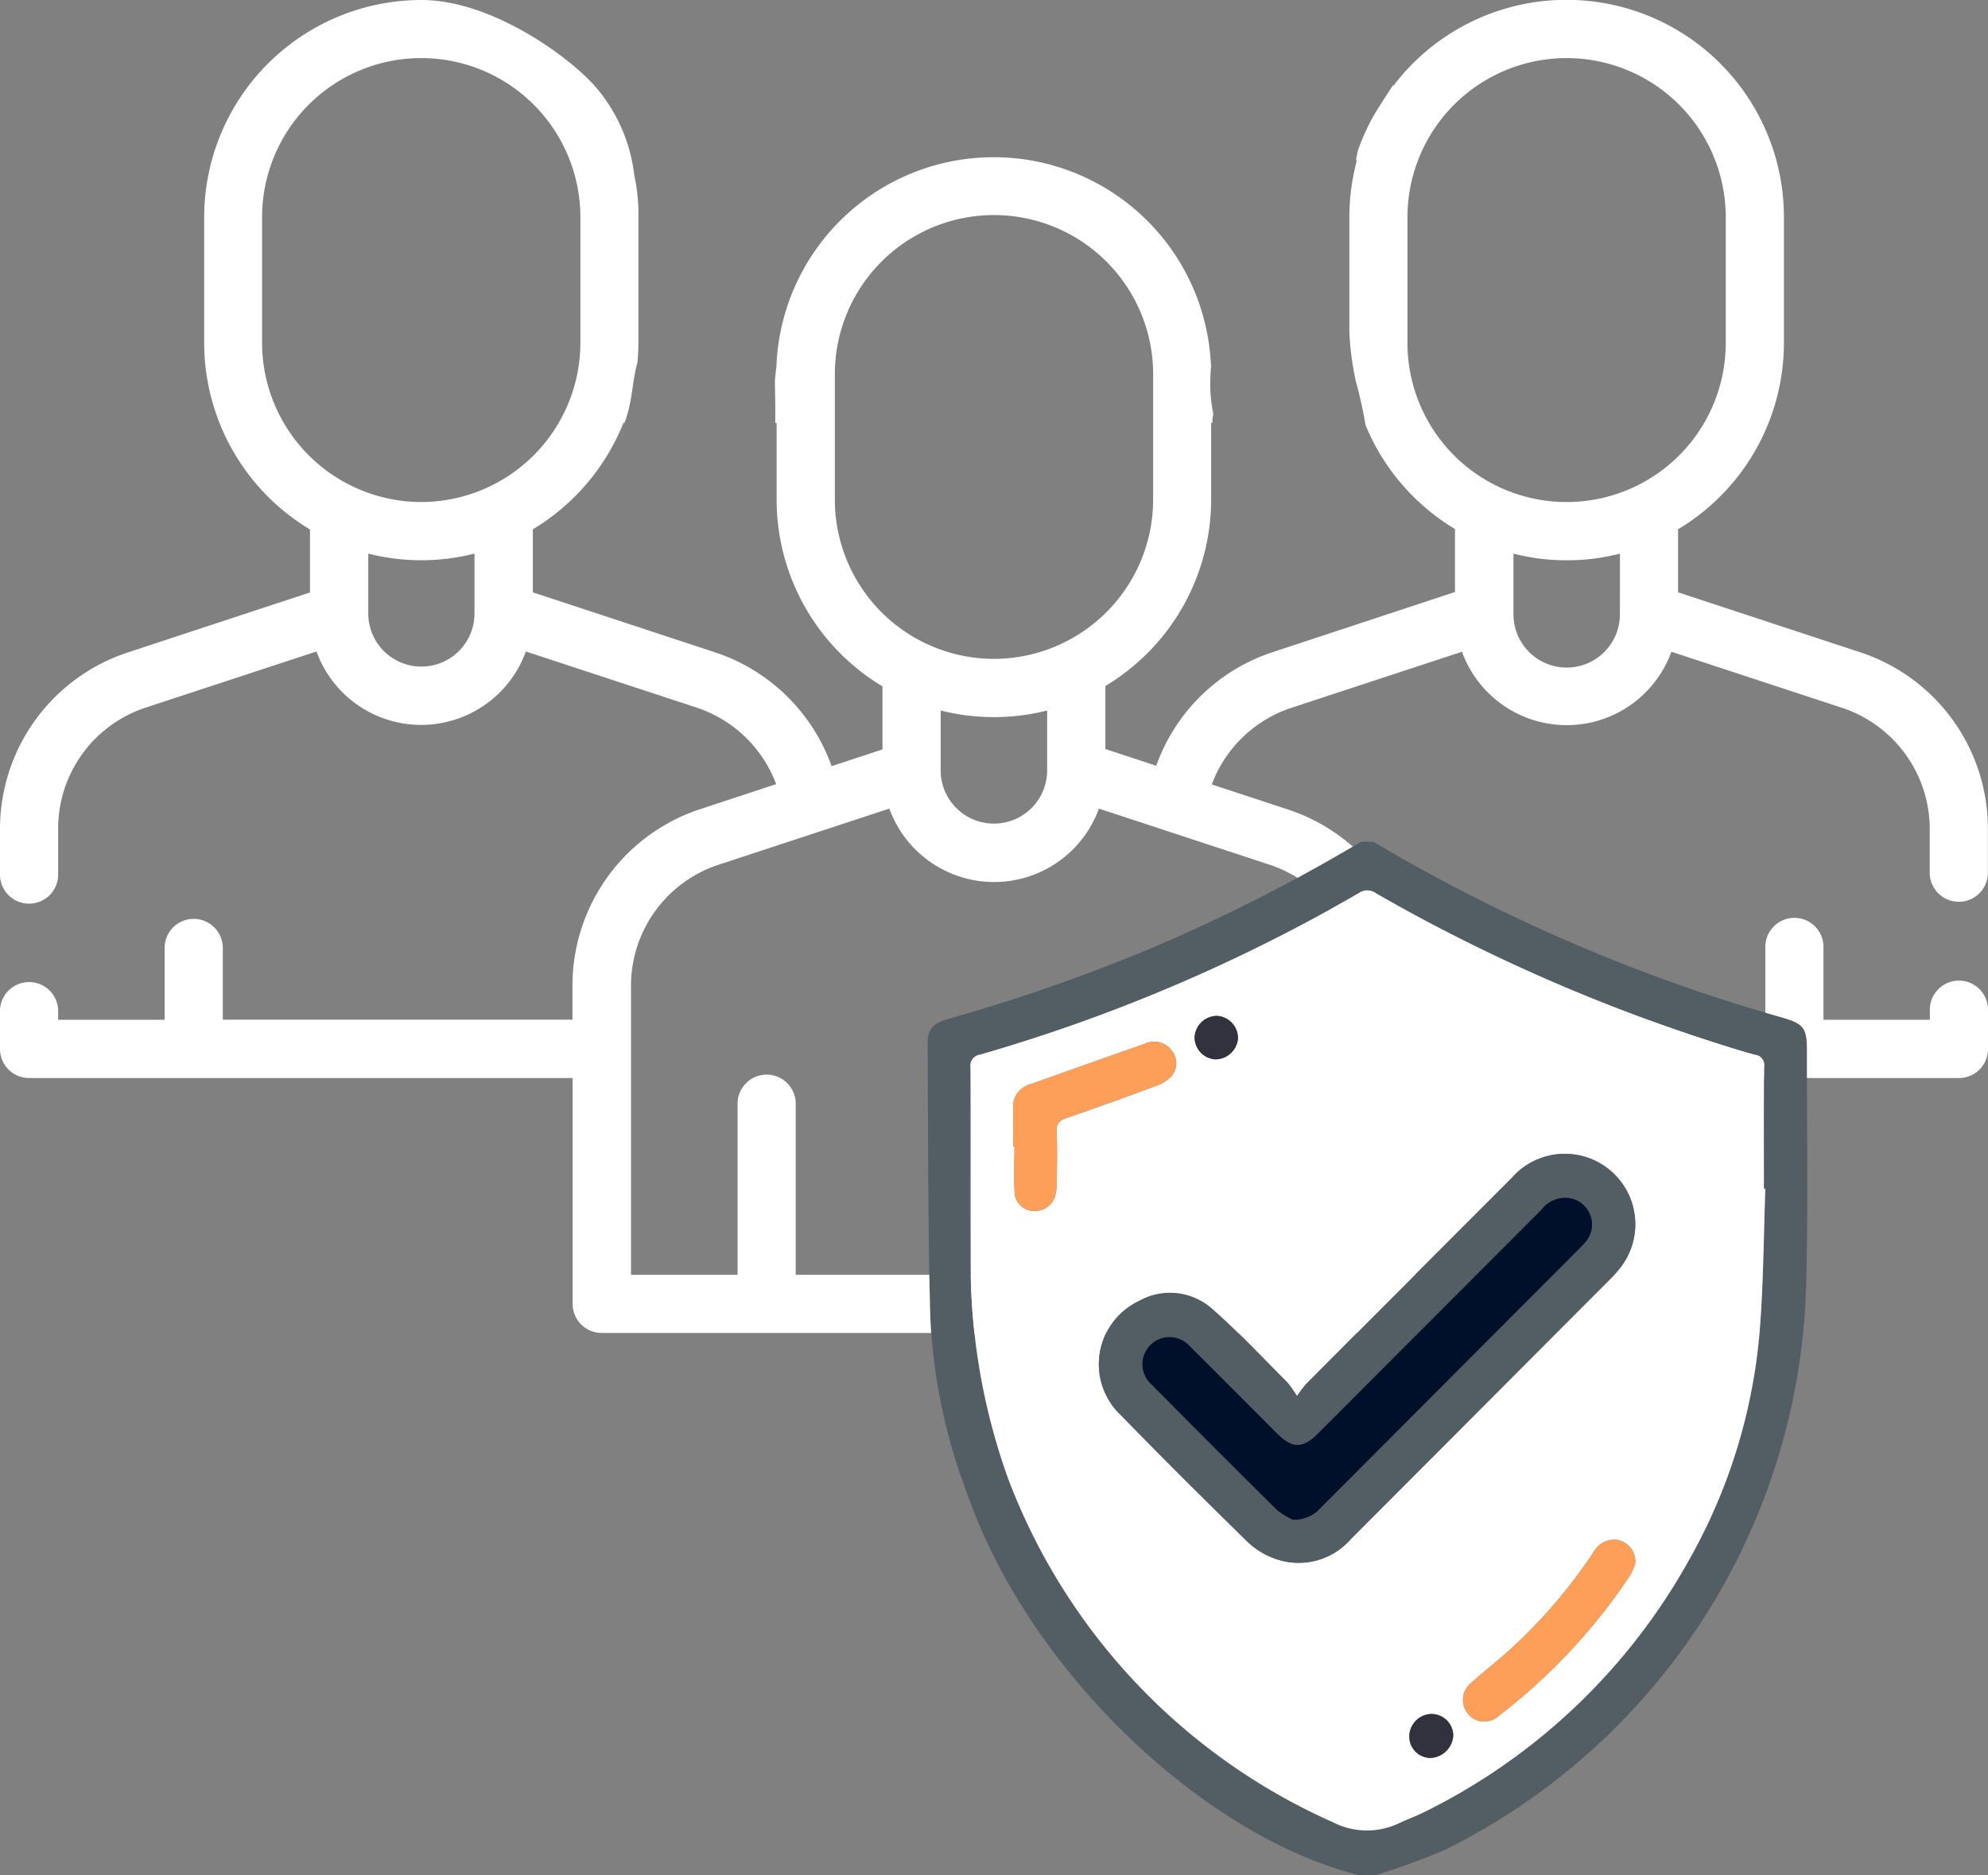<svg xmlns="http://www.w3.org/2000/svg" width="106.001" height="99.992" viewBox="0 0 106.001 99.992">
  <rect x="0" y="0" width="106.001" height="99.992" fill="#808080" stroke="none"/>
  <g id="Groupe_14049" data-name="Groupe 14049" transform="translate(-4986.145 -3181)">
    <path id="Tracé_33123" data-name="Tracé 33123" d="M31.571,4.435C30.2,2.941,26.16,0,22.472,0A11.594,11.594,0,0,0,10.887,11.585v6.7a11.611,11.611,0,0,0,5.641,9.947v3.36l-9.7,3.194A9.912,9.912,0,0,0,0,44.2v2.379a1.551,1.551,0,1,0,3.1,0V44.2a6.788,6.788,0,0,1,4.682-6.473l9.093-2.988a5.937,5.937,0,0,0,11.164,0l9.093,2.988a6.81,6.81,0,0,1,4.253,4.086l-4.043,1.331a9.9,9.9,0,0,0-6.818,9.421v1.806H11.879V50.492a1.551,1.551,0,0,0-3.1,0v3.884H3.1v-.536a1.552,1.552,0,0,0-3.1,0v2.093a1.55,1.55,0,0,0,1.551,1.55H30.533V69.524a1.552,1.552,0,0,0,1.549,1.553H73.912a1.552,1.552,0,0,0,1.553-1.553V67.449a1.551,1.551,0,0,0-3.1,0v.528H66.683V58.852a1.55,1.55,0,0,0-3.1,0v9.125H42.428V58.852a1.55,1.55,0,0,0-3.1,0v9.125H33.645v-15.4a6.794,6.794,0,0,1,4.683-6.472l9.092-2.988a5.944,5.944,0,0,0,11.174,0l9.092,2.988a6.813,6.813,0,0,1,4.683,6.472V60.2a1.55,1.55,0,1,0,3.1,0V57.483h28.982a1.545,1.545,0,0,0,1.55-1.55V53.84a1.55,1.55,0,1,0-3.1,0v.536H97.228V50.492a1.55,1.55,0,0,0-3.1,0v3.884H75.473V52.57a9.882,9.882,0,0,0-6.818-9.412l-4.043-1.33a6.809,6.809,0,0,1,4.249-4.087l9.093-2.988a5.939,5.939,0,0,0,11.166,0l9.093,2.988a6.816,6.816,0,0,1,4.682,6.474v2.379a1.551,1.551,0,0,0,3.1-.009V44.2a9.9,9.9,0,0,0-6.821-9.423l-9.7-3.194v-3.36a11.6,11.6,0,0,0,5.646-9.947v-6.7a11.591,11.591,0,0,0-20.825-7c-.006-.012-.013-.021-.02-.032-.282.44-.571.874-.848,1.318-.036.059-.071.12-.107.179-.074.134-.153.265-.226.4a11.944,11.944,0,0,0-.684,1.566q-.055.234-.1.47c.008.048.017.1.021.147a11.615,11.615,0,0,0-.382,2.955v6.152a15.476,15.476,0,0,0,.342,2.586,23.415,23.415,0,0,1,.519,2.348,11.624,11.624,0,0,0,4.769,5.543v3.36l-9.7,3.2a9.849,9.849,0,0,0-6.227,6.065l-2.713-.893v-3.36a11.608,11.608,0,0,0,5.64-9.955V22.543h.068c0-.059,0-.118.005-.177a2.809,2.809,0,0,1,.041-.284l0-.008a9.371,9.371,0,0,1-.153-1.16,10.236,10.236,0,0,1,.044-1.464h-.018a11.594,11.594,0,0,0-23.164,0h0a.874.874,0,0,1,0,.09c-.037.261-.064.522-.086.784.016.743.031,1.486.018,2.228h.076v4.094A11.622,11.622,0,0,0,47.054,36.6v3.361l-2.712.893a9.894,9.894,0,0,0-6.231-6.075l-9.7-3.194v-3.36a11.684,11.684,0,0,0,4.831-5.675H33.3a8.07,8.07,0,0,0,.244-.812c.19-.81.219-1.625.445-2.413.031-.344.052-.691.052-1.043v-6.7a9.68,9.68,0,0,0-.218-2.22,8.772,8.772,0,0,0-2.249-4.934m54.8,28.277a2.838,2.838,0,1,1-5.675,0V29.521a11.166,11.166,0,0,0,2.836.353,11.05,11.05,0,0,0,2.84-.353ZM75.046,18.284v-6.7a8.486,8.486,0,1,1,16.972,0v6.7a8.486,8.486,0,1,1-16.972,0M25.3,32.712a2.832,2.832,0,1,1-5.664,0V29.52a11.517,11.517,0,0,0,5.664,0Zm-2.841-5.943a8.5,8.5,0,0,1-8.485-8.486v-6.7a8.486,8.486,0,1,1,16.972,0v6.7a8.5,8.5,0,0,1-8.487,8.486M55.835,41.078a2.839,2.839,0,1,1-5.678,0V37.886a11.6,11.6,0,0,0,5.678,0ZM53,35.133a8.494,8.494,0,0,1-8.486-8.486V19.954a8.486,8.486,0,1,1,16.972,0v6.693A8.5,8.5,0,0,1,53,35.133" transform="translate(4986.145 3181)" fill="#fff"/>
    <path id="Tracé_33124" data-name="Tracé 33124" d="M97.591,57.255a91.689,91.689,0,0,0,21.75,9.363c1.21.343,1.372.561,1.37,1.805-.007,4.161.067,8.323-.041,12.481A34.642,34.642,0,0,1,101.4,111.017a37.966,37.966,0,0,1-3.706,1.347h-.86c-8.175-2.039-17.46-10.706-20.832-20.166a30.771,30.771,0,0,1-2.026-9.417c-.145-4.927-.115-9.859-.148-14.789-.005-.722.285-1.059,1.058-1.279a94,94,0,0,0,10.632-3.684,91.062,91.062,0,0,0,10.691-5.345l.734-.429Zm20.9,18.505-.078,0c0-2.17-.01-4.34.01-6.51a.532.532,0,0,0-.473-.623c-.861-.235-1.713-.508-2.563-.785a93.739,93.739,0,0,1-17.664-7.833.765.765,0,0,0-.878-.025,89.8,89.8,0,0,1-20.219,8.627.6.6,0,0,0-.518.7c.019,3.407,0,6.815.013,10.222a33.818,33.818,0,0,0,2,11.7,32.675,32.675,0,0,0,17.313,18.314,3.961,3.961,0,0,0,3.416.1c.5-.238,1.024-.425,1.518-.675a32.668,32.668,0,0,0,14.076-13.449,29.776,29.776,0,0,0,3.766-12.446c.18-2.428.192-4.87.28-7.305" transform="translate(4961.78 3168.628)" fill="#525e64"/>
    <path id="Tracé_33125" data-name="Tracé 33125" d="M118.92,76.245c-.088,2.436-.1,4.877-.28,7.305A29.751,29.751,0,0,1,114.873,96,32.663,32.663,0,0,1,100.8,109.446c-.493.25-1.017.437-1.518.675a3.961,3.961,0,0,1-3.416-.1A32.675,32.675,0,0,1,78.551,91.712a33.818,33.818,0,0,1-2-11.7c-.014-3.407.005-6.815-.013-10.222a.6.6,0,0,1,.518-.7,89.813,89.813,0,0,0,20.219-8.627.764.764,0,0,1,.877.025,93.747,93.747,0,0,0,17.665,7.833c.85.276,1.7.549,2.562.785a.532.532,0,0,1,.473.623c-.02,2.169-.009,4.34-.009,6.51l.078,0M93.948,87.3a6.016,6.016,0,0,0-.517-.734c-1.318-1.316-2.594-2.682-3.99-3.911a3.378,3.378,0,0,0-3.921-.437,3.734,3.734,0,0,0-.959,6.1c2.211,2.273,4.461,4.508,6.726,6.728a4.1,4.1,0,0,0,1.434.9,3.688,3.688,0,0,0,4.109-1.034q6.948-6.963,13.894-13.928a6.858,6.858,0,0,0,.492-.567,3.758,3.758,0,0,0-5.812-4.759q-5.493,5.492-10.972,11a7.237,7.237,0,0,0-.484.642M78.813,73.994h.072c0,.857-.046,1.718.018,2.57a1.039,1.039,0,0,0,1.071.867,1.12,1.12,0,0,0,1.081-.8,2.689,2.689,0,0,0,.085-.688c.009-.913.035-1.828-.009-2.739-.022-.453.154-.6.55-.738,1.6-.548,3.2-1.129,4.785-1.718a2.123,2.123,0,0,0,.762-.47,1.077,1.077,0,0,0,.057-1.384,1.175,1.175,0,0,0-1.483-.368q-3.03,1.063-6.055,2.144a1.233,1.233,0,0,0-.931,1.341c-.013.662,0,1.325,0,1.987M111.98,96.255a1.169,1.169,0,0,0-1.05-1.3,1.3,1.3,0,0,0-1.215.732,27.822,27.822,0,0,1-4.559,5.262c-.625.562-1.295,1.074-1.917,1.638a1.162,1.162,0,0,0-.156,1.676,1.132,1.132,0,0,0,1.638.078,31.3,31.3,0,0,0,6.971-7.455,3.672,3.672,0,0,0,.288-.634M99.932,105.45a1.136,1.136,0,0,0,1.113,1.144,1.264,1.264,0,0,0,1.23-1.238,1.166,1.166,0,0,0-1.157-1.107,1.205,1.205,0,0,0-1.187,1.2M89.673,67.027a1.2,1.2,0,0,0-1.186,1.145,1.179,1.179,0,0,0,1.1,1.169A1.219,1.219,0,0,0,90.8,68.222a1.193,1.193,0,0,0-1.132-1.2" transform="translate(4961.354 3168.143)" fill="#fff"/>
    <path id="Tracé_33126" data-name="Tracé 33126" d="M95.225,89.922a7.246,7.246,0,0,1,.485-.643q5.482-5.5,10.972-11a3.758,3.758,0,0,1,5.812,4.758,6.594,6.594,0,0,1-.493.568q-6.944,6.966-13.894,13.928A3.689,3.689,0,0,1,94,98.572a4.089,4.089,0,0,1-1.434-.9c-2.265-2.22-4.515-4.455-6.726-6.728a3.734,3.734,0,0,1,.959-6.1,3.378,3.378,0,0,1,3.921.437c1.4,1.229,2.673,2.594,3.99,3.911a5.861,5.861,0,0,1,.517.734M94.978,96.5a1.827,1.827,0,0,0,1.513-.624q6.921-6.946,13.851-13.883a3.33,3.33,0,0,0,.324-.358,1.431,1.431,0,0,0-.749-2.249,1.58,1.58,0,0,0-1.664.593q-5.937,5.956-11.881,11.9c-.844.846-1.383.849-2.222.009-1.545-1.545-3.082-3.1-4.635-4.634A1.448,1.448,0,1,0,87.471,89.3q3.327,3.359,6.685,6.688a3.643,3.643,0,0,0,.823.509" transform="translate(4960.077 3165.524)" fill="#525e64"/>
    <path id="Tracé_33127" data-name="Tracé 33127" d="M79.235,75.5c0-.662-.01-1.326,0-1.988a1.234,1.234,0,0,1,.931-1.341q3.025-1.078,6.055-2.143a1.173,1.173,0,0,1,1.483.368,1.078,1.078,0,0,1-.057,1.384,2.132,2.132,0,0,1-.761.47c-1.59.589-3.182,1.17-4.786,1.718-.4.135-.571.284-.55.737.045.912.019,1.826.01,2.74a2.694,2.694,0,0,1-.086.688,1.119,1.119,0,0,1-1.08.8,1.039,1.039,0,0,1-1.071-.867c-.065-.853-.018-1.713-.018-2.571h-.072" transform="translate(4960.931 3166.637)" fill="#fe9f59"/>
    <path id="Tracé_33128" data-name="Tracé 33128" d="M116.877,102.712a3.67,3.67,0,0,1-.288.634,31.269,31.269,0,0,1-6.971,7.455,1.133,1.133,0,0,1-1.638-.078,1.162,1.162,0,0,1,.156-1.676c.623-.564,1.294-1.075,1.917-1.638a27.76,27.76,0,0,0,4.559-5.261,1.3,1.3,0,0,1,1.215-.732,1.168,1.168,0,0,1,1.05,1.3" transform="translate(4956.457 3161.687)" fill="#fe9f59"/>
    <path id="Tracé_33129" data-name="Tracé 33129" d="M104.3,113.64a1.206,1.206,0,0,1,1.187-1.2,1.166,1.166,0,0,1,1.157,1.108,1.264,1.264,0,0,1-1.23,1.237,1.136,1.136,0,0,1-1.113-1.144" transform="translate(4956.991 3159.954)" fill="#32323e"/>
    <path id="Tracé_33130" data-name="Tracé 33130" d="M91.9,68.274a1.193,1.193,0,0,1,1.132,1.2,1.219,1.219,0,0,1-1.216,1.119,1.179,1.179,0,0,1-1.1-1.169A1.2,1.2,0,0,1,91.9,68.274" transform="translate(4959.125 3166.896)" fill="#32323e"/>
    <path id="Tracé_33131" data-name="Tracé 33131" d="M95.409,96.933a3.643,3.643,0,0,1-.823-.509Q91.224,93.1,87.9,89.735a1.448,1.448,0,1,1,2.044-2.044c1.553,1.536,3.091,3.089,4.635,4.634.839.839,1.378.837,2.222-.009q5.942-5.951,11.881-11.9a1.58,1.58,0,0,1,1.664-.593,1.431,1.431,0,0,1,.749,2.249,3.33,3.33,0,0,1-.324.358q-6.927,6.942-13.851,13.883a1.827,1.827,0,0,1-1.513.624" transform="translate(4959.646 3165.092)" fill="#000f2a"/>
  </g>
</svg>
